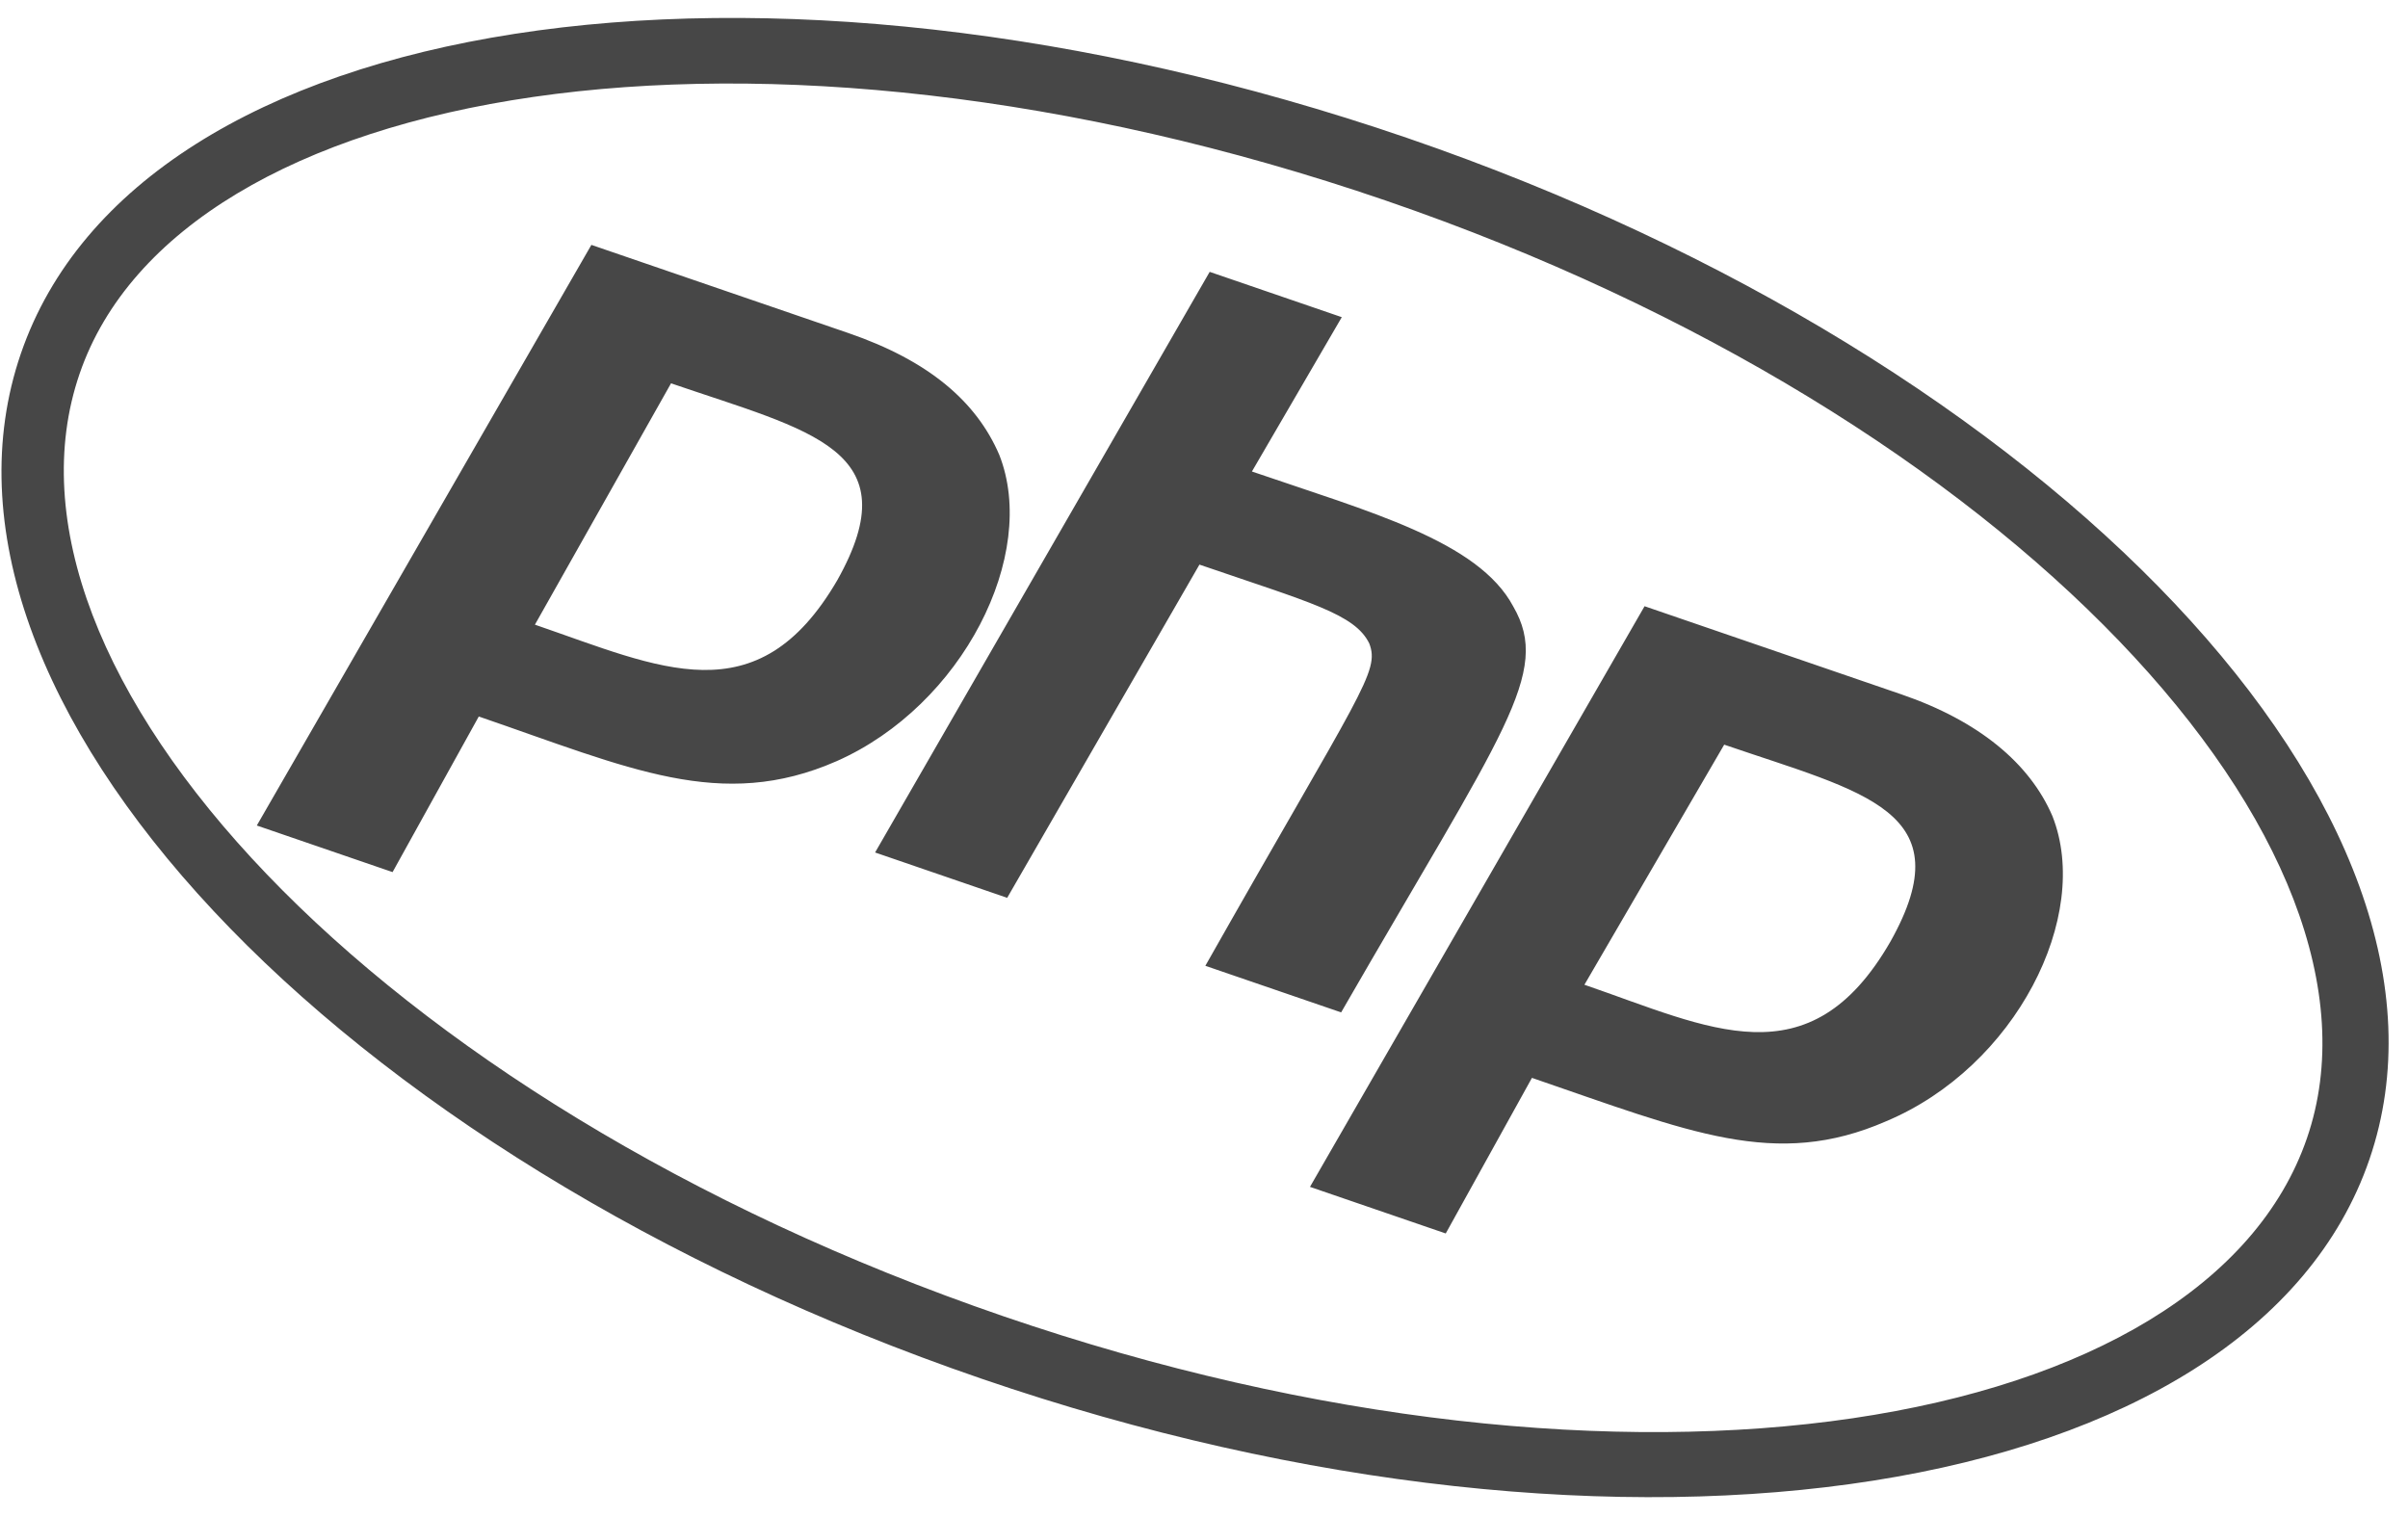 <svg width="100" height="63" viewBox="0 0 100 63" fill="none" xmlns="http://www.w3.org/2000/svg">
<path d="M57.553 8.331C31.342 -0.662 7.449 3.444 3.305 15.523C-0.892 27.755 15.446 45.665 41.658 54.659C67.717 63.6 91.609 59.494 95.806 47.262C99.951 35.183 83.612 17.273 57.553 8.331ZM58.445 5.732C85.266 14.935 103.276 33.932 98.397 48.151C93.518 62.37 67.587 66.461 40.766 57.258C13.792 48.003 -4.013 28.906 0.866 14.686C5.745 0.467 31.472 -3.523 58.445 5.732ZM34.77 24.098C37.83 18.654 33.658 17.906 27.867 15.919L22.214 25.942C27.395 27.72 31.452 29.795 34.77 24.098ZM10.665 34.283L24.559 10.17L35.227 13.83C38.579 14.98 40.55 16.682 41.497 18.887C43.139 23.039 39.968 29.299 34.747 31.609C29.936 33.718 26.131 31.9 19.883 29.756L16.303 36.218L10.665 34.283ZM50.236 11.29L36.341 35.403L41.827 37.286L49.811 23.448C54.383 25.017 56.264 25.491 56.864 26.723C57.311 27.901 56.539 28.662 50.056 40.109L55.695 42.044C62.435 30.343 64.446 27.957 62.842 25.185C61.391 22.465 56.866 21.255 51.99 19.581L55.722 13.172L50.236 11.29ZM78.506 39.104C81.566 33.66 77.394 32.912 71.603 30.925L65.798 40.896C70.979 42.674 75.136 44.955 78.506 39.104ZM54.401 49.29L68.296 25.176L78.963 28.837C82.163 29.935 84.287 31.689 85.234 33.893C86.875 38.045 83.705 44.306 78.331 46.564C73.725 48.572 70.172 47.011 63.619 44.763L60.039 51.225L54.401 49.29Z" fill="#474747"/>
</svg>
